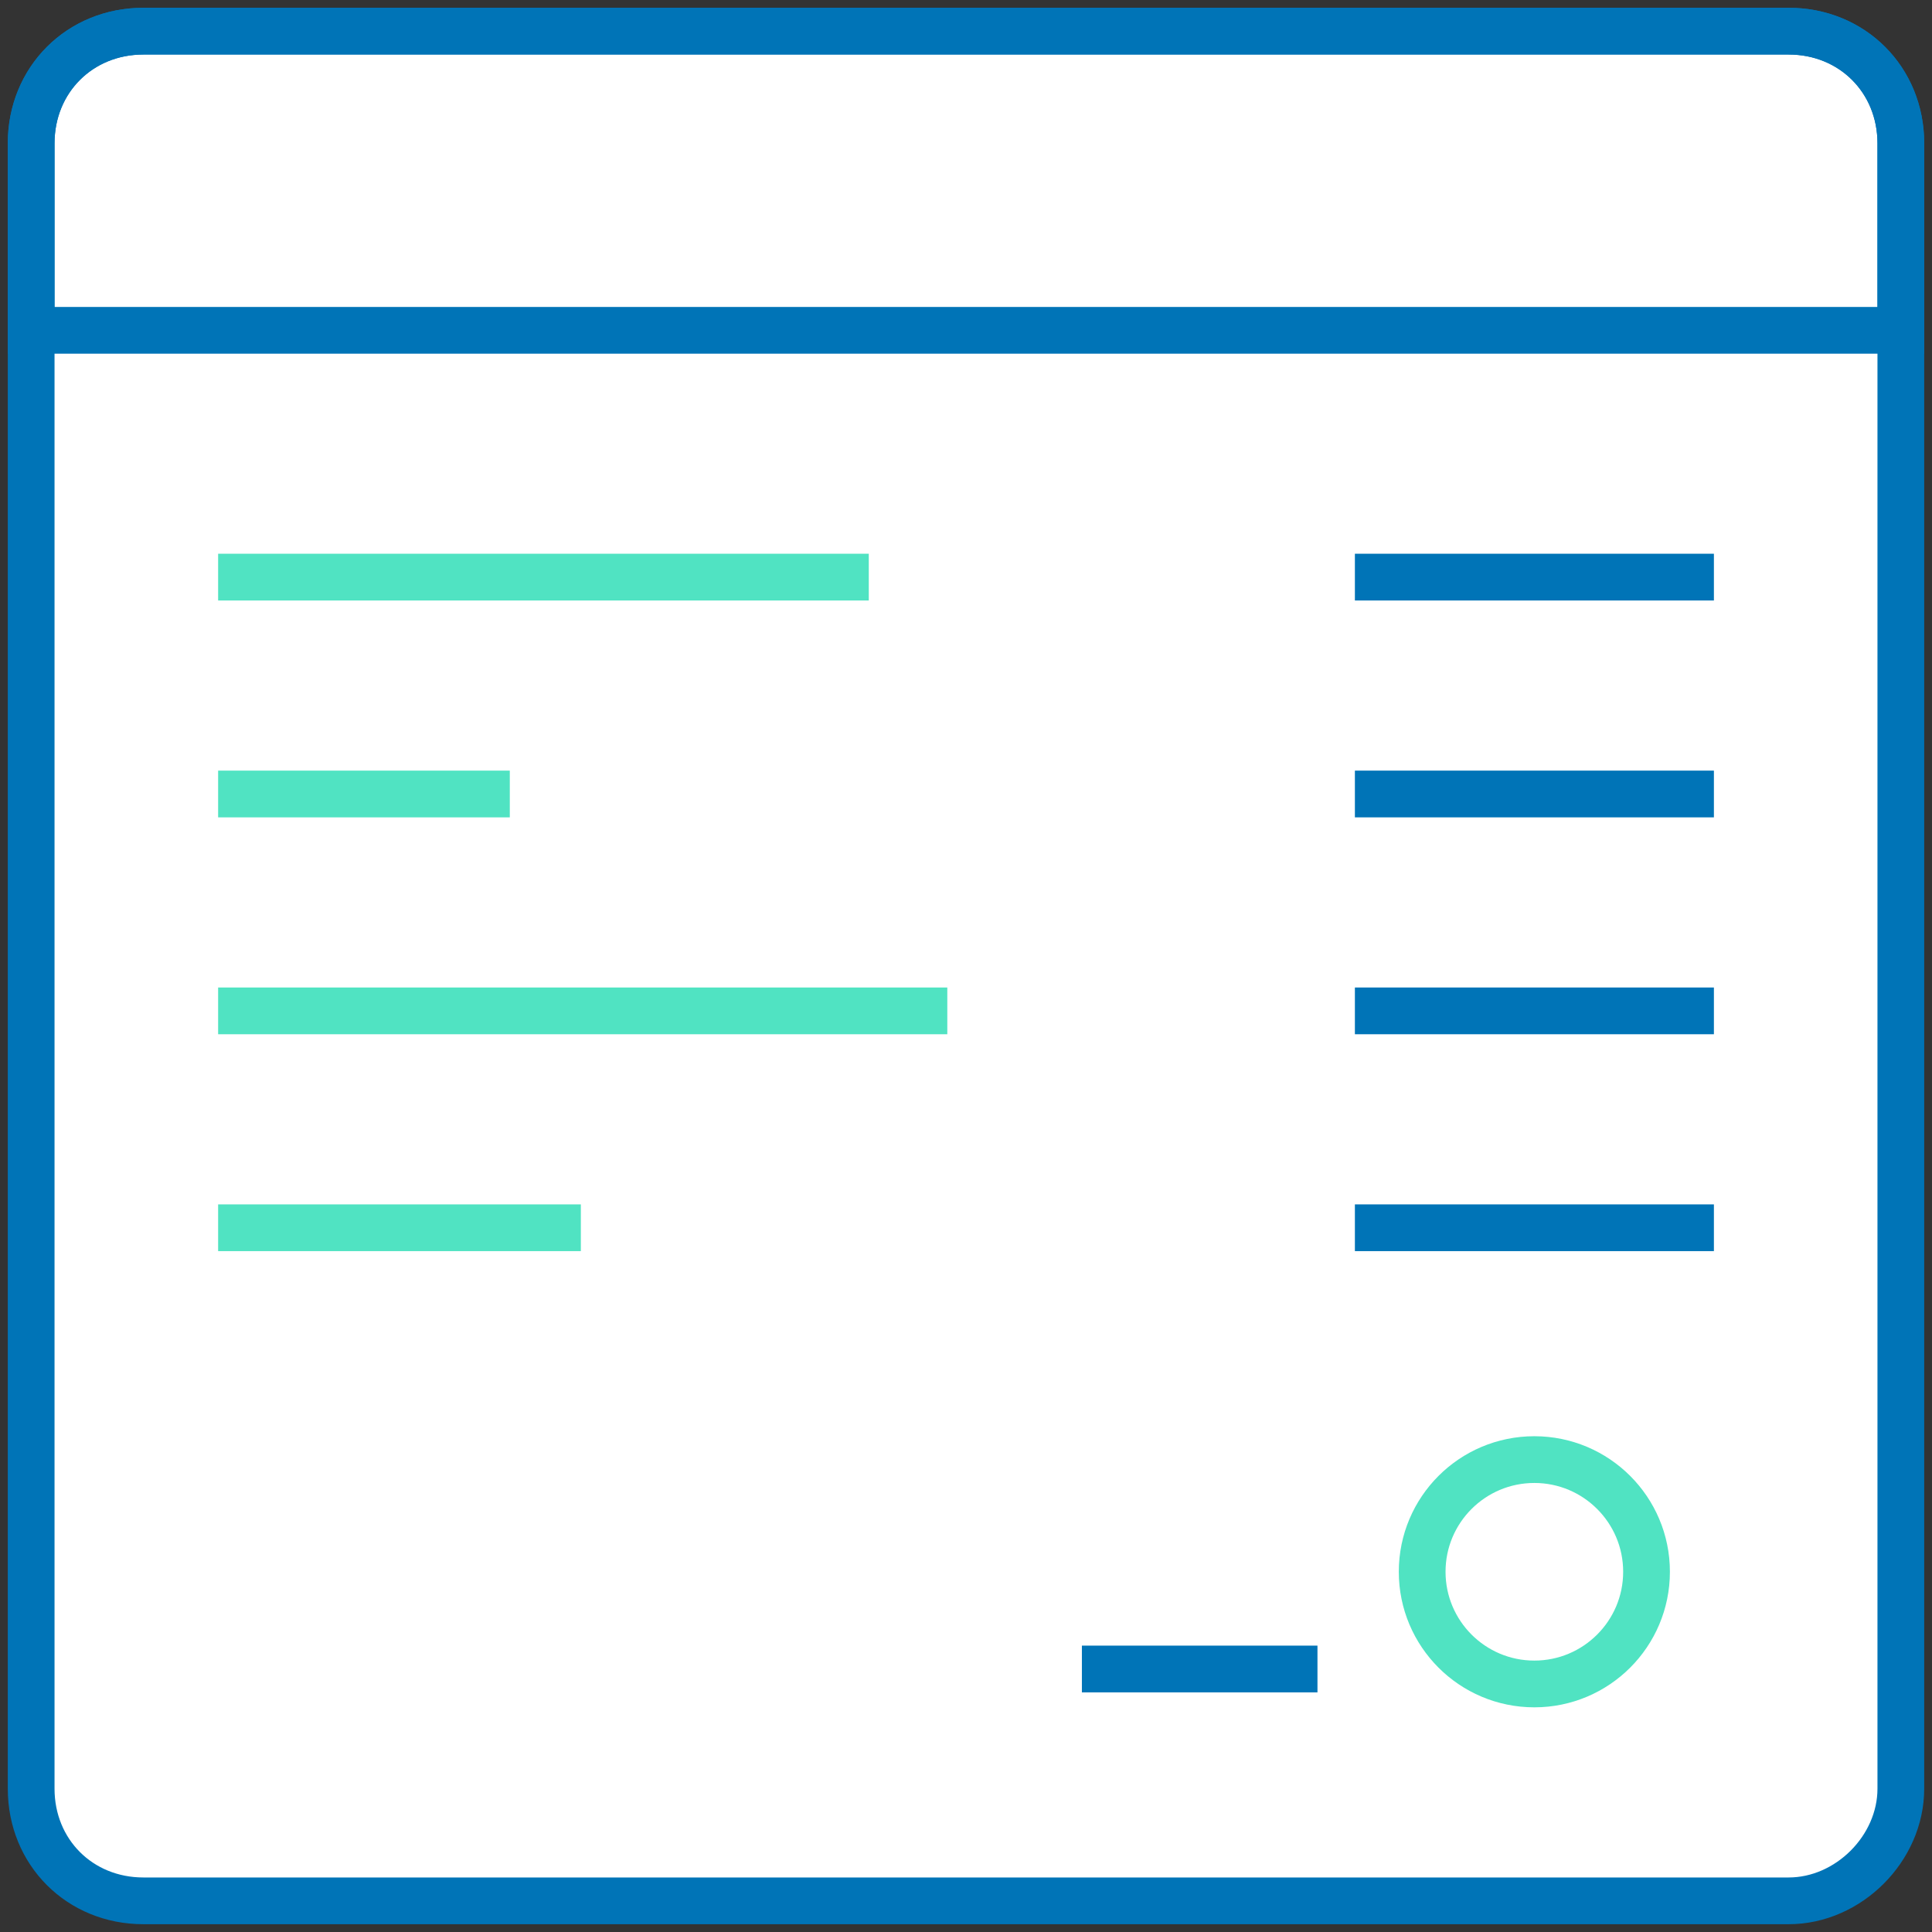 <svg width="62" height="62" viewBox="0 0 62 62" fill="none" xmlns="http://www.w3.org/2000/svg">
<rect x="0" y="0" width="62" height="62" fill="#333333" stroke="none"/>
<path d="M57.4 61H4.6C2.56 61 1 59.44 1 57.4V4.6C1 2.56 2.56 1 4.6 1H57.4C59.44 1 61 2.56 61 4.6V57.4C61 59.32 59.32 61 57.4 61Z" fill="white" stroke="#0074B7" stroke-width="1.5" stroke-miterlimit="10"/>
<path d="M61 10.6H1V4.6C1 2.56 2.56 1 4.6 1H57.4C59.44 1 61 2.56 61 4.6V10.6Z" stroke="#0074B7" stroke-width="1.5" stroke-miterlimit="10"/>
<path d="M7 18.52H27.88" stroke="#50E3C2" stroke-width="1.5" stroke-miterlimit="10"/>
<path d="M7 25.48H16.36" stroke="#50E3C2" stroke-width="1.5" stroke-miterlimit="10"/>
<path d="M7 32.44H30.4" stroke="#50E3C2" stroke-width="1.5" stroke-miterlimit="10"/>
<path d="M7 39.4H18.64" stroke="#50E3C2" stroke-width="1.5" stroke-miterlimit="10"/>
<path d="M43.48 18.52H55.001" stroke="#0074B7" stroke-width="1.5" stroke-miterlimit="10"/>
<path d="M43.48 25.48H55.001" stroke="#0074B7" stroke-width="1.5" stroke-miterlimit="10"/>
<path d="M43.48 32.44H55.001" stroke="#0074B7" stroke-width="1.5" stroke-miterlimit="10"/>
<path d="M43.48 39.4H55.001" stroke="#0074B7" stroke-width="1.5" stroke-miterlimit="10"/>
<path d="M49.239 54.04C51.227 54.04 52.839 52.428 52.839 50.44C52.839 48.452 51.227 46.84 49.239 46.84C47.25 46.84 45.639 48.452 45.639 50.44C45.639 52.428 47.25 54.04 49.239 54.04Z" stroke="#50E3C2" stroke-width="1.5" stroke-miterlimit="10"/>
<path d="M34.719 53.56H42.279" stroke="#0074B7" stroke-width="1.5" stroke-miterlimit="10"/>
</svg>
